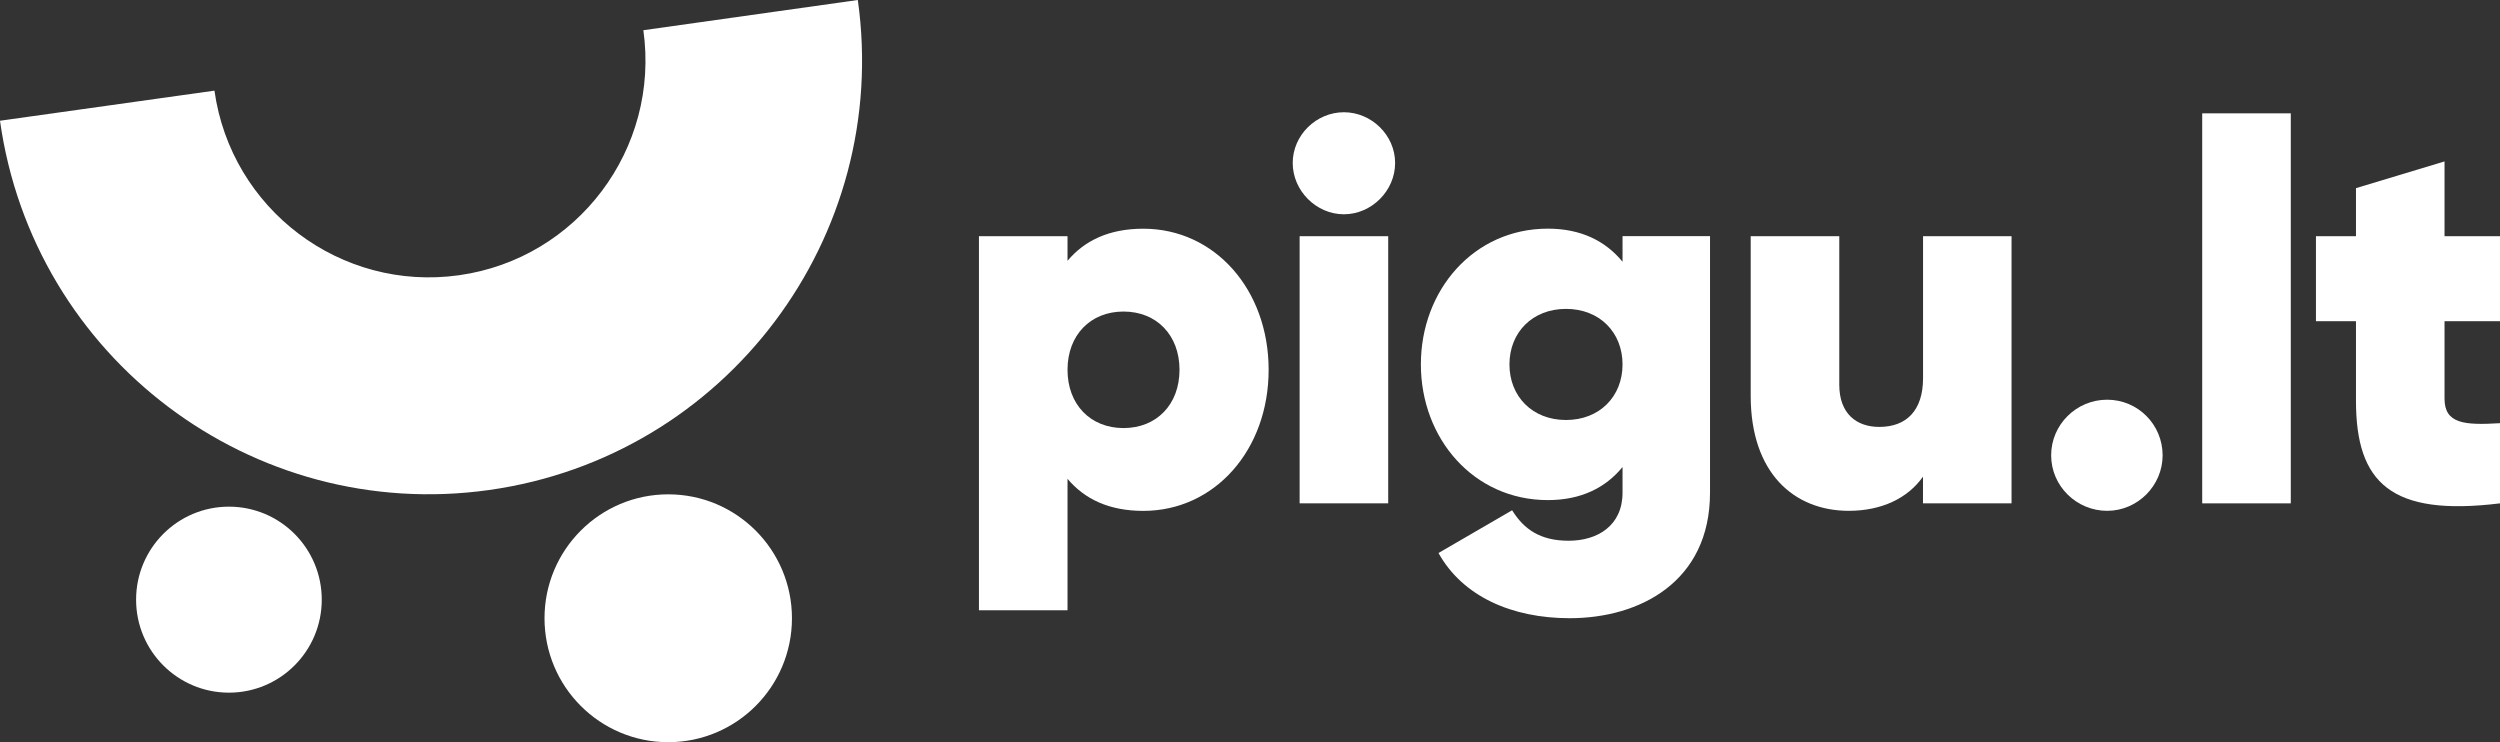 <svg width="128" height="38" viewBox="0 0 128 38" fill="none" xmlns="http://www.w3.org/2000/svg">
<rect x="0" y="0" width="128" height="38" fill="#333333" stroke="none"/>
<g clip-path="url(#clip0_3375_24118)">
<g clip-path="url(#clip1_3375_24118)">
<path d="M34.214 38C37.712 38 40.548 35.159 40.548 31.655C40.548 28.151 37.712 25.31 34.214 25.31C30.715 25.31 27.879 28.151 27.879 31.655C27.879 35.159 30.715 38 34.214 38Z" fill="white"/>
<path d="M11.721 35.464C14.347 35.464 16.474 33.332 16.474 30.703C16.474 28.073 14.347 25.941 11.721 25.941C9.096 25.941 6.968 28.073 6.968 30.703C6.968 33.332 9.096 35.464 11.721 35.464Z" fill="white"/>
<path d="M64.954 18.934C64.954 23.038 62.194 26.157 58.536 26.157C56.789 26.157 55.531 25.556 54.657 24.515V31.245H50.122V12.095H54.657V13.353C55.531 12.314 56.786 11.71 58.536 11.71C62.197 11.71 64.954 14.829 64.954 18.934ZM60.391 18.934C60.391 17.156 59.216 15.951 57.524 15.951C55.832 15.951 54.657 17.156 54.657 18.934C54.657 20.712 55.832 21.917 57.524 21.917C59.216 21.917 60.391 20.712 60.391 18.934Z" fill="white"/>
<path d="M66.187 8.345C66.187 6.921 67.39 5.747 68.808 5.747C70.227 5.747 71.43 6.925 71.43 8.345C71.43 9.766 70.227 10.971 68.808 10.971C67.39 10.971 66.187 9.766 66.187 8.345ZM66.541 12.092H71.076V25.772H66.541V12.092Z" fill="white"/>
<path d="M87.553 25.223C87.553 29.794 83.948 31.652 80.37 31.652C77.392 31.652 74.882 30.53 73.651 28.314L77.42 26.126C78.019 27.085 78.841 27.686 80.315 27.686C81.788 27.686 83.074 26.918 83.074 25.223V23.911C82.201 24.977 80.945 25.605 79.25 25.605C75.454 25.605 72.749 22.459 72.749 18.656C72.749 14.854 75.454 11.707 79.25 11.707C80.942 11.707 82.201 12.336 83.074 13.402V12.089H87.553V25.223ZM83.074 18.66C83.074 17.017 81.899 15.815 80.179 15.815C78.459 15.815 77.284 17.02 77.284 18.66C77.284 20.299 78.459 21.504 80.179 21.504C81.899 21.504 83.074 20.299 83.074 18.66Z" fill="white"/>
<path d="M102.991 12.092V25.772H98.457V24.404C97.691 25.498 96.352 26.154 94.66 26.154C91.848 26.154 89.636 24.213 89.636 20.271V12.092H94.171V19.698C94.171 21.174 95.045 21.858 96.22 21.858C97.614 21.858 98.46 21.011 98.46 19.368V12.092H102.994H102.991Z" fill="white"/>
<path d="M105.019 23.31C105.019 21.75 106.302 20.465 107.886 20.465C109.47 20.465 110.726 21.75 110.726 23.31C110.726 24.869 109.443 26.154 107.886 26.154C106.329 26.154 105.019 24.897 105.019 23.31Z" fill="white"/>
<path d="M112.753 5.803H117.288V25.772H112.753V5.803Z" fill="white"/>
<path d="M125.16 16.444V20.41C125.16 21.695 126.169 21.778 128 21.667V25.772C122.428 26.456 120.626 24.733 120.626 20.521V16.444H118.577V12.095H120.626V9.633L125.16 8.265V12.095H128V16.444H125.16Z" fill="white"/>
<path d="M43.92 0L32.94 1.547C33.792 7.621 29.568 13.239 23.504 14.092C17.441 14.946 11.832 10.715 10.98 4.641L0 6.182C1.704 18.33 12.918 26.795 25.046 25.088C37.173 23.381 45.624 12.148 43.92 0Z" fill="white"/>
</g>
</g>
<defs>
<clipPath id="clip0_3375_24118">
<rect width="128" height="38" fill="white"/>
</clipPath>
<clipPath id="clip1_3375_24118">
<rect width="128" height="38" fill="white"/>
</clipPath>
</defs>
</svg>
